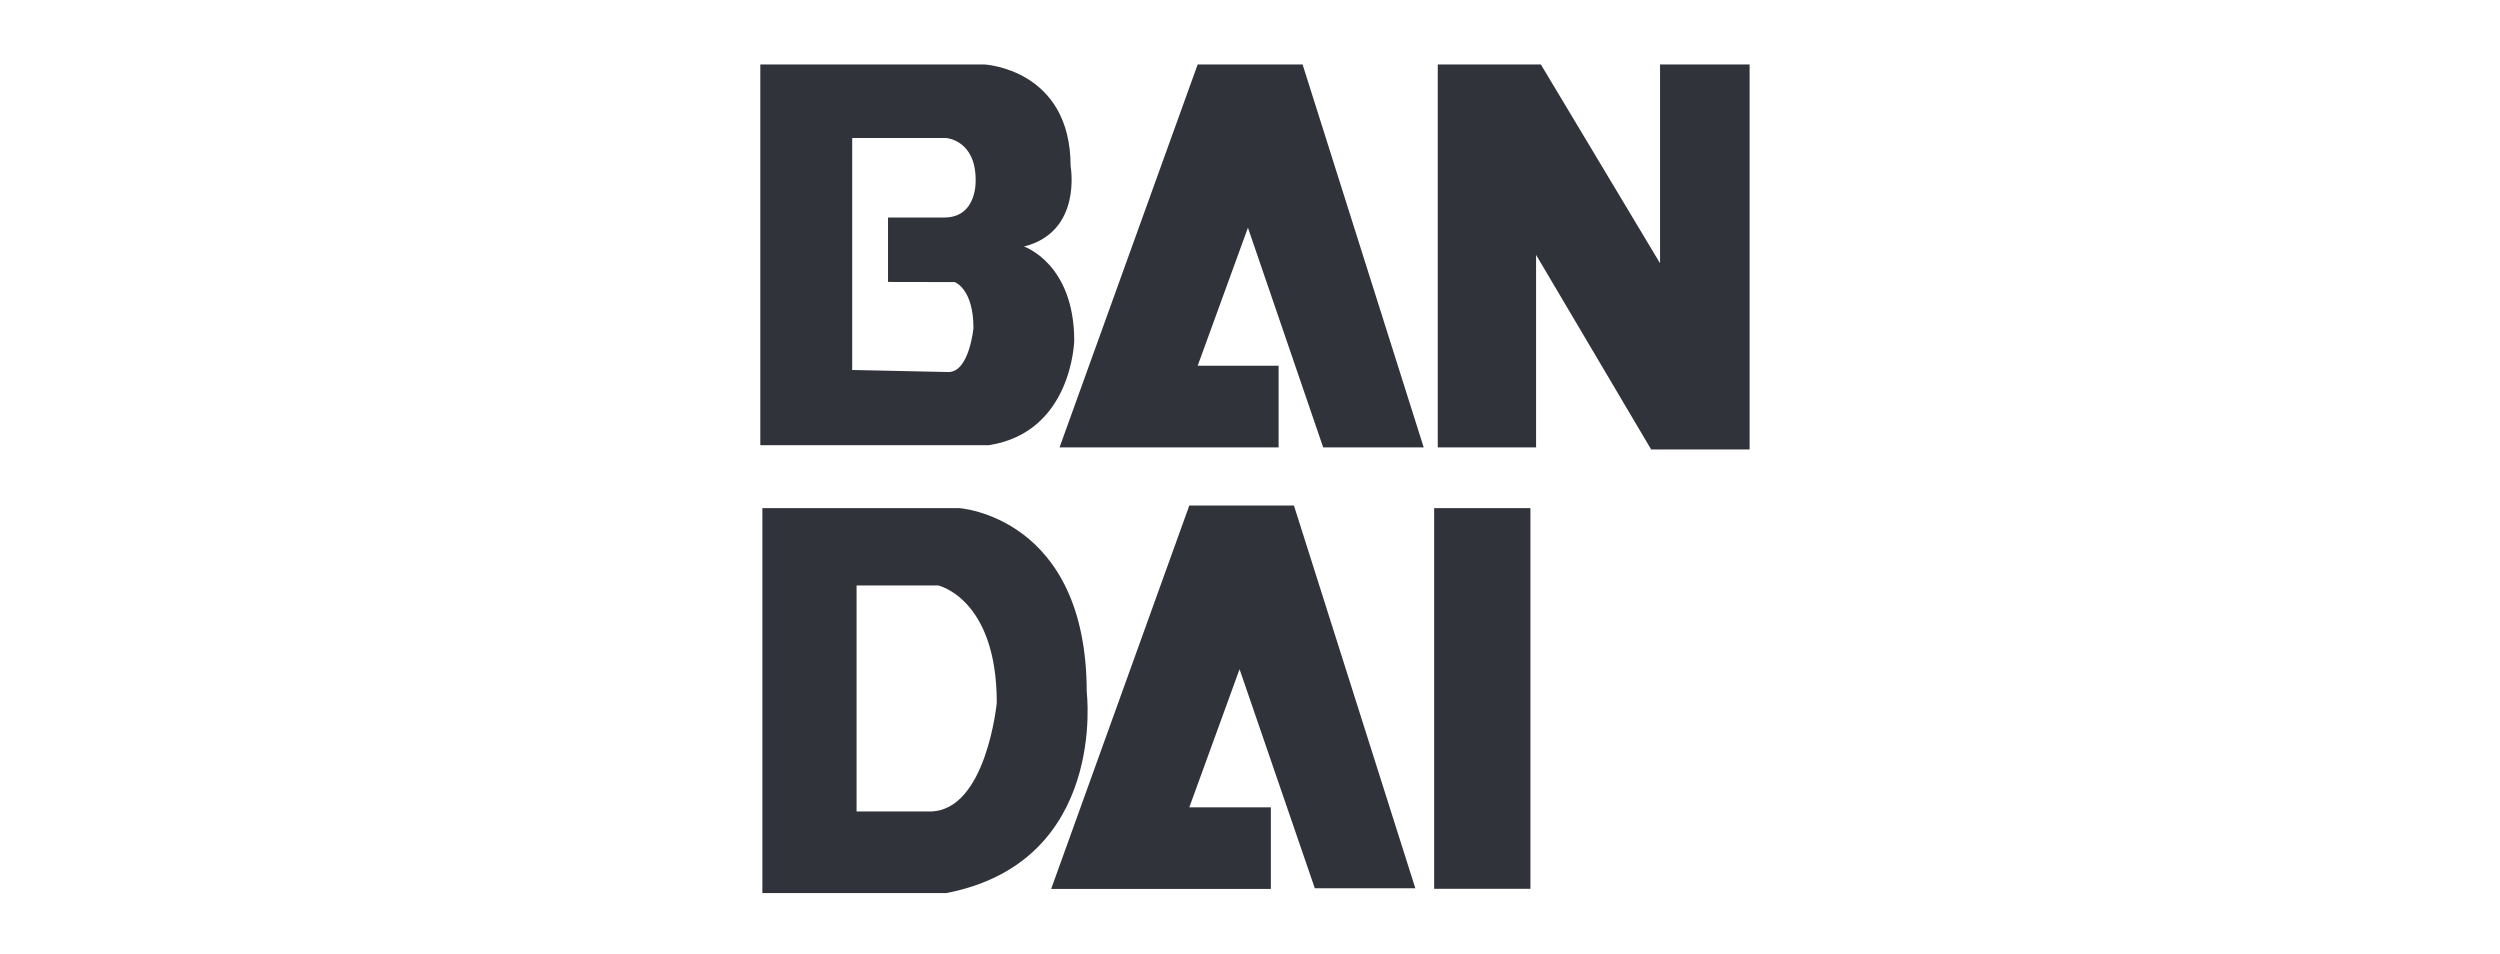 <svg width="194" height="74" viewBox="0 0 194 74" fill="none" xmlns="http://www.w3.org/2000/svg">
<path d="M83.36 26.44C83.36 20.44 79.46 19.13 79.46 19.13C84.01 17.99 83.08 12.9 83.08 12.9C83.08 5.33 76.37 5 76.37 5H59V34.55H76.7C83.2 33.58 83.36 26.44 83.36 26.44ZM74.08 21.89C74.08 21.89 75.54 22.38 75.54 25.46C75.54 25.46 75.22 28.87 73.6 28.87L66.13 28.71V10.71H73.43C73.43 10.71 75.71 10.87 75.71 13.95C75.71 13.95 75.87 16.88 73.27 16.88H68.91V21.88L74.08 21.89ZM92.94 5L82.22 34.72H99.22V28.38H92.94L96.84 17.67L102.68 34.72H110.48L101.08 5H92.94ZM128.82 5V20.43L119.57 5H111.57V34.72H119.2V19.78L128.13 34.88H135.77V5H128.82ZM84.33 53.71C84.33 40.07 74.43 39.43 74.43 39.43H59.16V69.3H73.45C85.96 66.87 84.33 53.71 84.33 53.71ZM72.15 62.97H66.47V45.43H72.8C72.8 45.43 77.35 46.43 77.35 54.53C77.35 54.53 76.54 62.97 72.15 62.97ZM111.29 68.97H118.76V39.43H111.29V68.97ZM92.29 39.23L81.57 68.98H98.62V62.65H92.29L96.19 51.93L102.03 68.93H109.83L100.41 39.23H92.29Z" fill="#30333A"/>
</svg>
